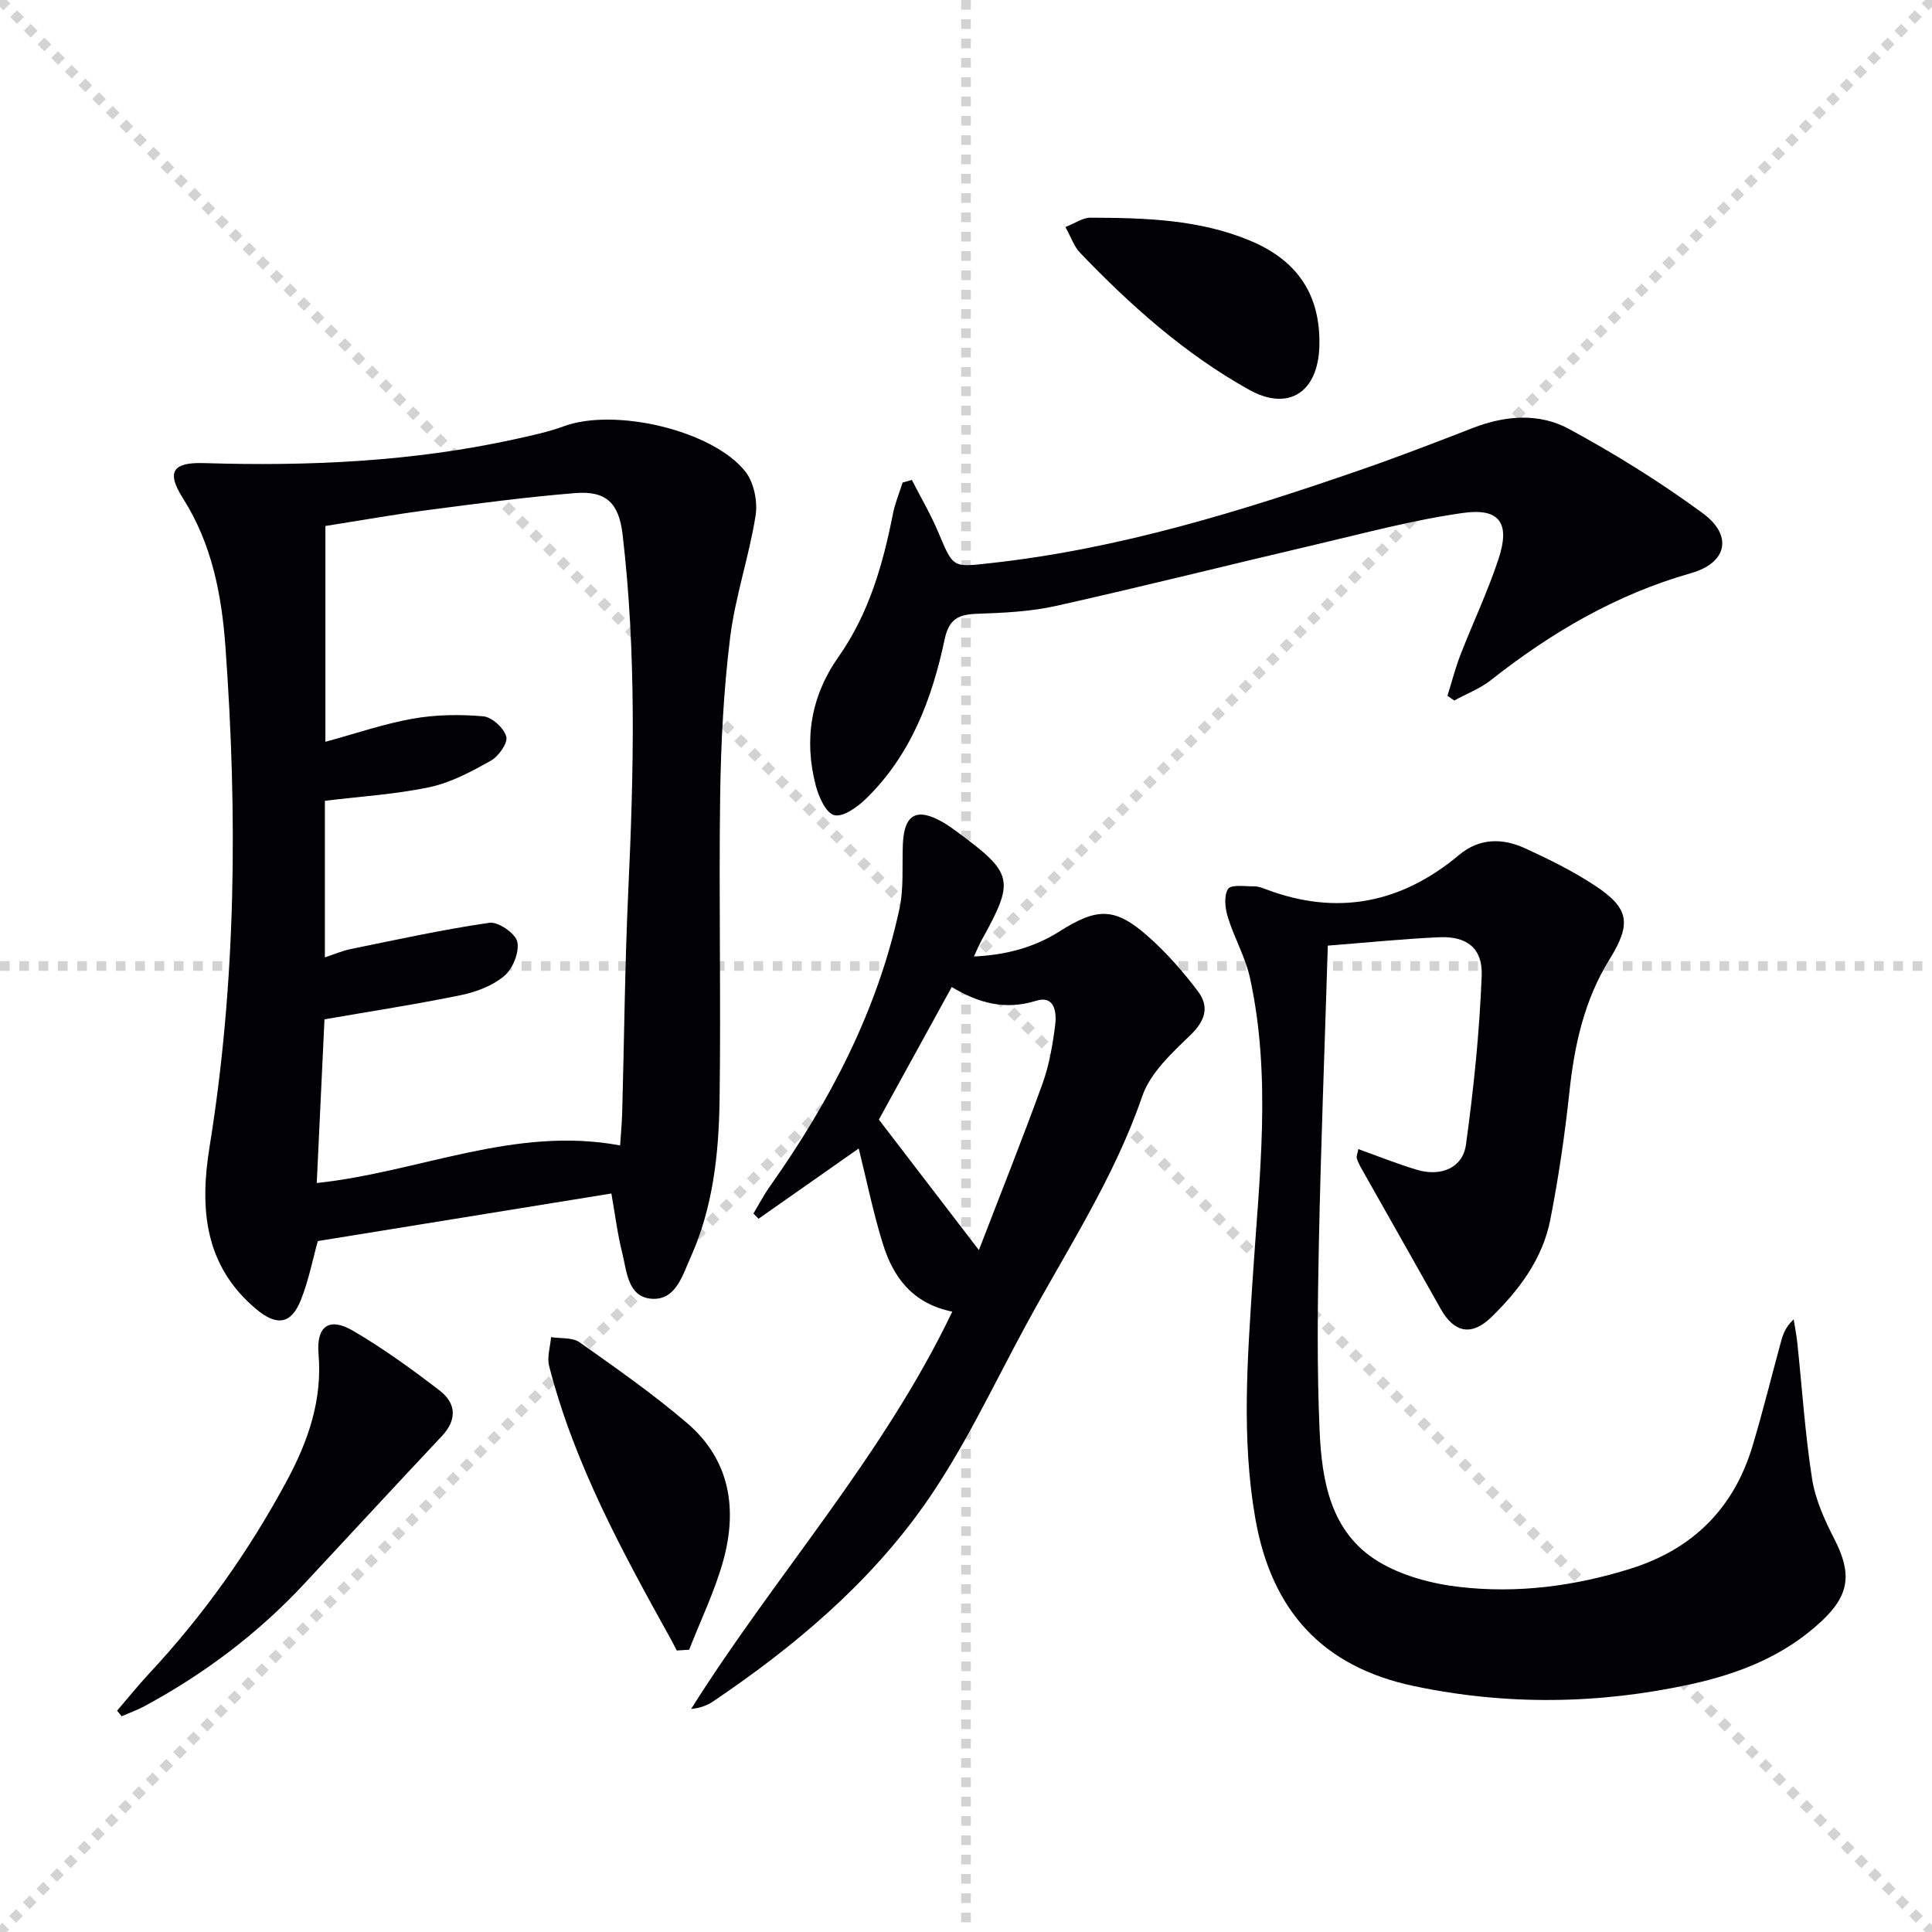 <svg enable-background="new 0 0 400 400" viewBox="0 0 400 400" xmlns="http://www.w3.org/2000/svg"><g stroke="lightgray" stroke-dasharray="1,1" stroke-width="1" transform="scale(2, 2)"><line x1="0" y1="0" x2="200" y2="200"></line><line x1="200" y1="0" x2="0" y2="200"></line><line x1="100" y1="0" x2="100" y2="200"></line><line x1="0" y1="100" x2="200" y2="100"></line></g><g fill="#010103"><path d="m126.58 247.1c-20.3 3.29-40.4 6.55-60.78 9.85-1.02 3.64-1.87 8.05-3.49 12.16-2.01 5.1-5.02 5.47-9.22 1.97-10.85-9.06-11.76-20.97-9.7-33.66 5.55-34.35 5.79-68.88 3.29-103.45-.78-10.73-2.76-21.29-8.79-30.78-3.51-5.53-2.14-7.51 4.36-7.31 21.67.67 43.2-.29 64.45-4.97 3.39-.75 6.83-1.48 10.08-2.67 10.46-3.84 30.7.79 37.53 9.38 1.79 2.26 2.59 6.25 2.12 9.17-1.35 8.49-4.22 16.75-5.27 25.26-1.34 10.85-1.91 21.85-2.06 32.79-.29 20.98.18 41.97-.12 62.95-.16 11.12-1.36 22.24-6.02 32.58-1.66 3.68-3.04 8.79-7.91 8.53-5.11-.27-5.26-5.66-6.23-9.52-1-4-1.5-8.12-2.24-12.28zm-61-2.17c21.12-2.23 40.94-11.87 62.81-7.78.17-2.58.37-4.7.43-6.83.42-15.3.55-30.62 1.26-45.91 1.15-24.62 1.7-49.21-1.18-73.76-.76-6.46-3.35-9.08-9.8-8.56-10.08.81-20.13 2.15-30.16 3.46-7.21.94-14.38 2.22-21.57 3.35v44.68c6.37-1.73 12.16-3.74 18.12-4.79 4.76-.84 9.76-.91 14.58-.48 1.79.16 4.26 2.43 4.75 4.2.36 1.31-1.58 4.07-3.18 4.97-4 2.25-8.23 4.53-12.65 5.48-7.06 1.5-14.35 1.93-21.73 2.84v32.41c2.01-.66 3.67-1.38 5.4-1.73 9.54-1.94 19.06-4.04 28.68-5.43 1.81-.26 5.39 2.21 5.76 3.93.46 2.14-.92 5.57-2.68 7.06-2.4 2.04-5.79 3.33-8.95 3.98-9.22 1.9-18.55 3.33-28.29 5.02-.53 10.91-1.05 22.13-1.6 33.89z"/><path d="m274.91 195.78c-.66 21.36-1.44 41.46-1.85 61.58-.27 12.95-.41 25.92.15 38.85.46 10.42 2.28 21.06 12.1 27.05 4.9 2.99 11.07 4.63 16.86 5.3 11.99 1.39 23.88-.16 35.45-3.79 12.9-4.05 21.37-12.52 25.24-25.44 2.14-7.14 3.91-14.38 5.88-21.57.43-1.56.97-3.08 2.62-4.6.26 1.63.58 3.25.76 4.89.99 9.4 1.6 18.85 3.06 28.17.68 4.31 2.62 8.55 4.64 12.49 3.61 7.07 3.13 11.49-2.66 16.91-7.65 7.17-16.99 10.87-27.04 13.07-19.08 4.17-38.24 4.42-57.35.4-18.93-3.98-29.53-15.57-32.88-34.76-2.89-16.57-1.6-33.09-.53-49.71 1.34-20.7 3.95-41.49-.56-62.13-.94-4.32-3.28-8.33-4.59-12.6-.57-1.85-.85-4.44.05-5.85.62-.96 3.53-.51 5.41-.53.8-.01 1.64.3 2.41.6 14.76 5.57 28.04 2.93 40.03-7.12 4.17-3.49 8.93-3.5 13.57-1.39 4.96 2.27 9.91 4.71 14.46 7.7 7.17 4.71 7.71 7.88 3.09 15.33-5.21 8.41-7.25 17.66-8.29 27.36-.95 8.89-2.25 17.78-3.97 26.55-1.58 8.07-6.43 14.54-12.21 20.17-4.11 4-7.72 3.19-10.46-1.69-5.43-9.68-10.92-19.32-16.37-28.99-.4-.71-.8-1.46-1.02-2.23-.12-.4.14-.92.32-1.89 4.16 1.49 8.1 3.09 12.16 4.29 4.95 1.47 9.46-.4 10.12-5.2 1.6-11.61 2.81-23.31 3.26-35.02.22-5.67-3.09-8.15-8.66-7.94-7.57.33-15.13 1.12-23.2 1.74z"/><path d="m197.16 271.56c-8.24-1.68-12.2-7.11-14.33-13.9-2.01-6.41-3.34-13.04-5.04-19.88-6.87 4.82-13.81 9.69-20.74 14.55-.35-.36-.71-.72-1.06-1.08 1.14-1.9 2.17-3.88 3.45-5.68 12.38-17.53 22.21-36.28 26.78-57.4.93-4.32.52-8.93.71-13.4.26-6.22 2.88-7.65 8.33-4.51 1 .58 1.95 1.27 2.89 1.96 11.69 8.62 11.99 9.98 5.07 22.46-.47.85-.84 1.76-1.59 3.36 6.82-.34 12.56-1.92 17.79-5.24 7.76-4.92 11.43-4.97 18.25 1.05 3.83 3.38 7.27 7.31 10.35 11.39 2.41 3.19 1.53 6.1-1.6 9.11-3.85 3.7-8.28 7.81-9.93 12.61-5.84 17.01-15.66 31.86-24.11 47.45-6.81 12.55-12.88 25.67-21.07 37.26-11.6 16.4-26.98 29.33-43.65 40.58-1.26.85-2.73 1.4-4.57 1.57 17.41-27.7 39.62-52.06 54.07-82.26zm5.51-12.74c4.44-11.54 8.99-22.92 13.16-34.43 1.4-3.86 2.1-8.02 2.63-12.11.34-2.63-.07-6.29-3.95-5.08-6.45 2.02-12.01.44-17.46-2.85-5.28 9.6-10.38 18.88-15.09 27.45 6.81 8.9 13.46 17.57 20.71 27.02z"/><path d="m299.68 144.05c.89-2.83 1.62-5.71 2.69-8.47 2.58-6.64 5.66-13.11 7.89-19.87 2.44-7.39.25-10.59-7.37-9.51-10.3 1.45-20.42 4.19-30.58 6.57-17.92 4.19-35.76 8.68-53.72 12.69-5.3 1.18-10.87 1.43-16.33 1.62-3.82.13-5.79 1.08-6.68 5.28-2.61 12.34-7.01 24-16.32 33.04-1.76 1.71-4.72 3.83-6.54 3.37-1.72-.43-3.24-3.83-3.84-6.19-2.46-9.51-.99-18.48 4.73-26.6 6.27-8.91 9.19-19.07 11.26-29.59.43-2.21 1.33-4.33 2.01-6.49.64-.18 1.27-.35 1.91-.53 1.86 3.64 3.95 7.18 5.52 10.94 3.09 7.36 2.94 7.14 10.78 6.28 26.43-2.9 51.62-10.66 76.59-19.3 7.84-2.71 15.59-5.71 23.33-8.71 6.69-2.59 13.69-3.11 19.85.24 9.58 5.2 18.92 11 27.69 17.45 6.26 4.6 5.06 10.26-2.46 12.4-15.49 4.4-28.93 12.3-41.44 22.16-2.24 1.76-5.03 2.82-7.56 4.2-.47-.32-.94-.65-1.41-.98z"/><path d="m24.25 354.17c2.19-2.55 4.3-5.17 6.58-7.63 11.28-12.09 20.77-25.48 28.59-40.03 4.37-8.12 7.34-16.63 6.53-26.18-.49-5.77 2.2-7.69 7.12-4.82 6.27 3.66 12.21 7.97 17.97 12.4 3.39 2.61 3.65 5.99.45 9.41-9.55 10.15-19 20.4-28.5 30.59-9.6 10.3-20.7 18.66-33.08 25.34-1.51.81-3.15 1.39-4.72 2.08-.32-.38-.63-.77-.94-1.16z"/><path d="m140.12 341.72c-.39-.74-.76-1.49-1.16-2.22-10.08-18.16-20.05-36.37-25.27-56.68-.47-1.84.24-3.98.4-5.98 2 .32 4.43.02 5.91 1.07 7.58 5.36 15.23 10.71 22.27 16.74 8.93 7.65 10.46 17.87 7.41 28.69-1.76 6.23-4.63 12.16-7 18.22-.86.05-1.71.1-2.56.16z"/><path d="m220.58 47.01c1.97-.77 3.59-1.95 5.2-1.94 11.29.04 22.58.34 33.22 4.83 9.8 4.14 14.45 11.37 14.16 21.78-.26 9.51-6.37 13.56-14.52 9.03-13.31-7.41-24.6-17.49-35.09-28.45-1.19-1.26-1.78-3.11-2.97-5.25z"/></g></svg>